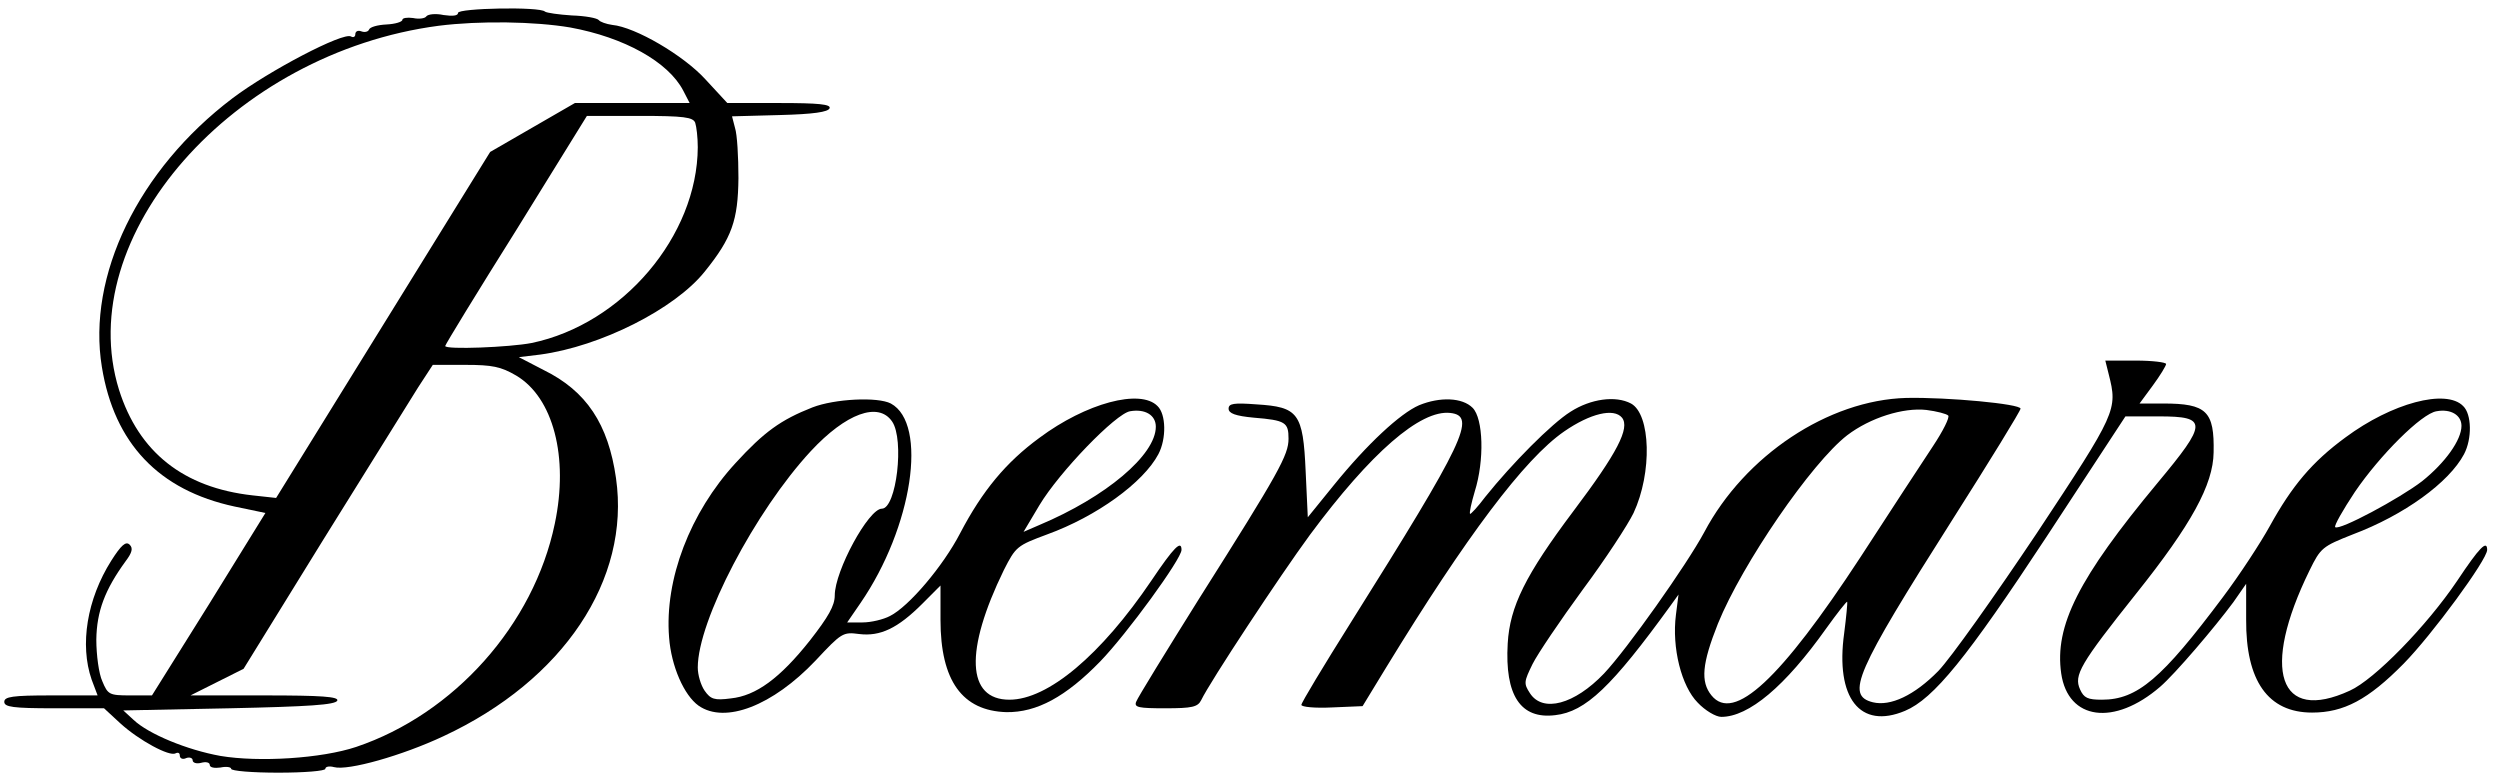 <svg width="2336" height="726" viewBox="0 0 2336 726" fill="none" xmlns="http://www.w3.org/2000/svg">
<path d="M428 12.033C428 14.841 422.8 15.242 414.4 14.039C407.2 12.434 400 13.236 398.4 15.242C397.2 17.248 391.6 18.05 386 16.846C380.4 16.044 376 16.846 376 18.451C376 20.456 369.2 22.462 361.2 22.863C352.8 23.264 345.6 25.27 344.8 27.676C344 29.682 340.8 30.484 337.6 29.281C334.4 28.077 332 29.281 332 32.088C332 34.495 330 35.297 328 34.094C320.8 29.682 251.2 66.182 217.2 91.853C129.2 158.437 81.2 257.911 95.2 342.945C106.8 414.341 148.4 458.062 219.2 473.304L248 479.32L195.2 564.756L142 649.79H121.6C102 649.79 100.8 648.988 95.6 636.554C92.4 629.735 90 612.086 90 597.646C90.4 571.174 98 551.118 117.2 524.645C123.6 516.222 124.4 512.211 121.2 509.002C117.6 505.392 113.2 509.403 104 523.843C81.2 559.943 74.4 602.46 85.6 634.949L91.2 649.79H47.6C11.6 649.79 4 650.993 4 655.807C4 660.62 12 661.823 50.4 661.823H97.2L112.4 675.862C130 691.906 158.4 707.148 164 703.939C166.4 702.736 168 703.538 168 705.945C168 708.753 170.8 709.956 174 708.351C177.2 707.148 180 708.351 180 710.357C180 712.764 183.6 713.967 188 712.764C192.4 711.56 196 712.362 196 714.769C196 717.176 200.4 717.978 206 717.176C211.6 715.972 216 716.775 216 718.379C216 720.385 236 721.989 260 721.989C284.4 721.989 304 720.385 304 718.379C304 716.374 307.6 715.571 312 716.775C325.2 720.385 376 705.945 414.4 687.895C526.4 635.751 589.2 541.492 575.6 446.831C568.4 396.292 548 365.407 508 345.753L484.8 333.719L504.8 331.313C561.2 323.692 630.4 288.796 658.4 253.899C684 222.212 689.6 205.767 690 166.459C690 146.403 688.8 125.546 686.8 119.529L684 108.699L728.8 107.496C760 106.694 774 104.688 775.2 101.078C776.4 97.469 765.2 96.265 728 96.265H679.6L659.2 74.204C638.8 51.743 593.6 25.27 572 23.264C566.4 22.462 560.8 20.456 559.6 18.852C558 16.846 546.8 14.841 534.4 14.44C522 13.638 510.8 12.033 509.2 10.83C504.8 6.017 428 7.621 428 12.033ZM532.8 25.671C583.2 34.896 624.4 57.759 638.4 84.633L644.4 96.265H590.8H537.2L497.6 119.128L458 141.991L358 303.637L258 465.282L236 462.875C171.2 455.655 129.6 422.364 111.2 364.203C66.8 221.009 217.6 49.336 410 24.066C448.4 19.253 499.6 20.055 532.8 25.671ZM649.6 114.716C650.8 118.326 652 128.354 652 137.579C651.6 220.608 581.6 302.834 496.8 320.483C476.4 324.494 416 326.901 416 323.291C416 322.087 445.6 273.554 482.4 214.992L548.4 108.298H597.6C639.2 108.298 647.6 109.502 649.6 114.716ZM482.4 350.967C516.8 371.423 531.6 426.776 518.4 489.348C498.8 583.608 424.4 667.038 332.8 697.923C300.4 708.753 242 712.362 206 706.346C174.8 700.73 138.8 685.89 124.8 672.653L115.2 663.829L214.4 661.823C288.4 660.219 313.6 658.614 315.2 654.603C316.4 650.993 300.8 649.79 247.2 649.79H178L202.8 637.356L227.6 624.922L302.4 503.788C343.6 437.606 383.6 373.429 390.8 361.797L404.4 340.939H434.8C460 340.939 468 342.544 482.4 350.967Z" fill="black"/>
<path d="M1970.4 349.764C1978.8 383.055 1978 385.061 1903.2 498.172C1864 556.734 1822.8 614.894 1811.2 626.927C1788.8 649.79 1766.4 660.219 1750 656.208C1724.4 649.79 1733.6 628.532 1824 486.139C1859.2 430.787 1888 383.858 1888 381.852C1888 377.44 1820 371.022 1781.2 371.824C1708.4 373.83 1630.4 425.572 1592.4 497.37C1576 527.854 1520.4 606.471 1498.8 629.334C1471.2 658.213 1441.6 666.235 1429.6 647.785C1423.6 638.559 1424 636.955 1432 620.509C1436.8 610.883 1458 579.597 1478.8 551.118C1500 522.64 1521.2 490.15 1526.4 479.32C1544 441.617 1542.4 387.066 1524 377.039C1509.6 369.418 1486.4 372.627 1467.6 384.66C1449.6 395.891 1412.8 433.193 1388 464.078C1380.8 473.705 1374 480.925 1373.6 480.123C1372.8 479.32 1374.8 470.095 1378 459.265C1387.2 429.985 1386 391.077 1376 381.05C1366.4 371.423 1345.6 370.621 1326 378.643C1308.4 386.264 1277.6 414.743 1246.4 453.249L1222 483.332L1220 440.413C1217.6 385.863 1213.2 380.248 1174 377.841C1152.8 376.237 1148 377.039 1148 381.852C1148 386.264 1154.4 388.671 1171.6 390.275C1201.2 392.682 1204 394.687 1204 409.929C1204 425.171 1195.2 441.216 1121.6 557.536C1090 608.075 1062.8 652.197 1061.6 655.807C1059.6 661.021 1064 661.823 1088.8 661.823C1114 661.823 1119.2 660.62 1122.4 654.202C1130.4 637.356 1196 537.882 1224 499.777C1280.8 423.166 1327.2 382.654 1355.2 385.863C1380 388.671 1368.8 411.935 1262 582.003C1236.8 622.114 1216 656.609 1216 658.614C1216 660.62 1228.8 661.823 1244.8 661.021L1273.2 659.818L1295.2 623.718C1370 501.381 1424.4 428.781 1461.6 403.111C1486 386.264 1508 381.05 1515.6 390.275C1523.2 399.902 1511.2 423.166 1470.4 477.315C1425.2 537.481 1410.8 566.761 1408.8 601.256C1406 649.79 1420.8 672.252 1453.2 668.241C1481.6 665.032 1506 641.768 1561.2 565.558L1568.4 555.53L1566 574.382C1562 605.267 1571.2 641.367 1586.4 656.609C1593.2 663.829 1603.2 669.845 1608.4 669.845C1634 669.845 1668 641.367 1706.4 587.218C1716.8 572.778 1725.6 561.547 1726 562.349C1726.4 563.151 1725.2 575.987 1723.2 591.63C1714.8 652.197 1738 681.878 1780 664.23C1806.8 652.999 1838 614.493 1912.4 501.381L1986 389.072H2017.2C2063.2 389.072 2062.8 395.088 2016 451.243C1942 540.288 1919.6 584.811 1926 629.334C1932.4 673.054 1975.6 678.67 2018.4 641.768C2032.4 629.735 2069.6 586.014 2086.8 562.75L2098.8 545.503V578.795C2098.4 636.153 2119.2 665.834 2160.4 665.834C2190 665.834 2212.8 653.801 2246 620.108C2272.4 593.234 2324 523.041 2324 513.816C2324 504.189 2316.8 511.409 2296 542.695C2267.6 584.811 2218.8 634.949 2195.6 645.378C2129.2 675.862 2112.4 626.125 2158 533.069C2168.4 511.81 2170 510.607 2198.4 499.376C2246.4 481.326 2288.4 450.842 2302.4 424.369C2310 409.929 2309.6 387.066 2301.6 379.445C2285.6 363 2234.8 376.638 2191.6 408.726C2160.4 431.589 2141.6 454.051 2120.8 491.755C2112.4 506.997 2092.8 537.08 2076.8 558.338C2020 634.147 1997.2 653.801 1964 653.801C1950.8 653.801 1947.2 652.197 1943.6 644.175C1937.6 630.938 1943.6 620.509 1996 554.728C2047.6 490.15 2068 452.848 2068.4 422.765C2069.2 384.259 2062 377.039 2021.2 377.039H1999.2L2011.6 360.192C2018.4 350.967 2024 341.741 2024 340.137C2024 338.533 2011.2 336.928 1995.6 336.928H1967.2L1970.4 349.764ZM1820.4 388.27C1822 389.874 1815.6 402.709 1806 417.149C1796.4 431.589 1766 478.117 1738.4 520.634C1663.6 634.949 1620 675.461 1599.2 649.79C1588.8 636.955 1590.4 620.108 1605.2 582.806C1628 526.651 1692.8 432.391 1726 406.72C1747.6 390.275 1778.4 380.649 1800 383.055C1809.6 384.259 1818.8 386.665 1820.4 388.27ZM2300 397.896C2300 411.133 2284.8 432.391 2263.2 449.639C2242.4 465.683 2185.6 496.167 2182 492.557C2180.8 491.354 2189.2 476.513 2200.4 459.666C2223.6 425.572 2262.8 386.264 2276.8 384.259C2290 381.852 2300 387.869 2300 397.896Z" fill="black"/>
<path d="M759.2 380.649C729.6 392.281 714 403.512 687.2 432.792C644.8 478.919 620.8 541.492 625.2 595.641C627.2 622.515 639.2 649.79 652.8 659.417C677.6 676.664 722 659.417 762 617.301C786.4 591.229 787.6 590.427 802.8 592.432C822.4 594.839 838.8 587.218 862 563.954L878.8 547.107V579.196C878.8 636.153 899.2 664.23 940.4 665.433C968.8 665.834 996 650.993 1028 618.103C1053.2 592.031 1104 522.239 1104 513.816C1104 504.189 1096.8 511.409 1076 542.294C1028.8 612.086 979.2 653.801 943.2 653.801C903.2 653.801 901.2 608.075 938 532.667C949.2 510.607 950.4 509.804 978.4 499.376C1024.8 482.529 1068.4 450.842 1082.4 424.369C1090 409.929 1089.6 387.066 1081.6 379.445C1065.6 363 1014.8 376.638 971.2 409.127C940 431.99 918 458.463 897.2 498.172C881.2 529.058 849.2 566.761 831.6 575.586C825.6 578.795 814 581.602 806 581.602H791.6L804 563.553C852.8 492.557 867.2 395.891 832.4 377.039C820 370.621 780 372.627 759.2 380.649ZM1080 398.698C1080 425.171 1033.2 464.48 971.2 490.551L956.4 496.969L971.2 472.101C990 440.814 1042.8 386.264 1056 384.259C1070 381.852 1080 387.869 1080 398.698ZM833.6 393.885C845.2 410.732 837.6 475.309 824 475.309C811.6 475.309 780 533.47 780 556.333C780 565.959 774 576.388 756.8 598.449C728.8 633.746 706.4 650.191 682.8 652.598C667.6 654.603 664 653.4 658.4 645.378C654.8 640.164 652 630.537 652 623.718C652 579.998 705.6 477.716 757.6 421.561C790.4 386.264 820.8 375.033 833.6 393.885Z" fill="black"/>
</svg>
